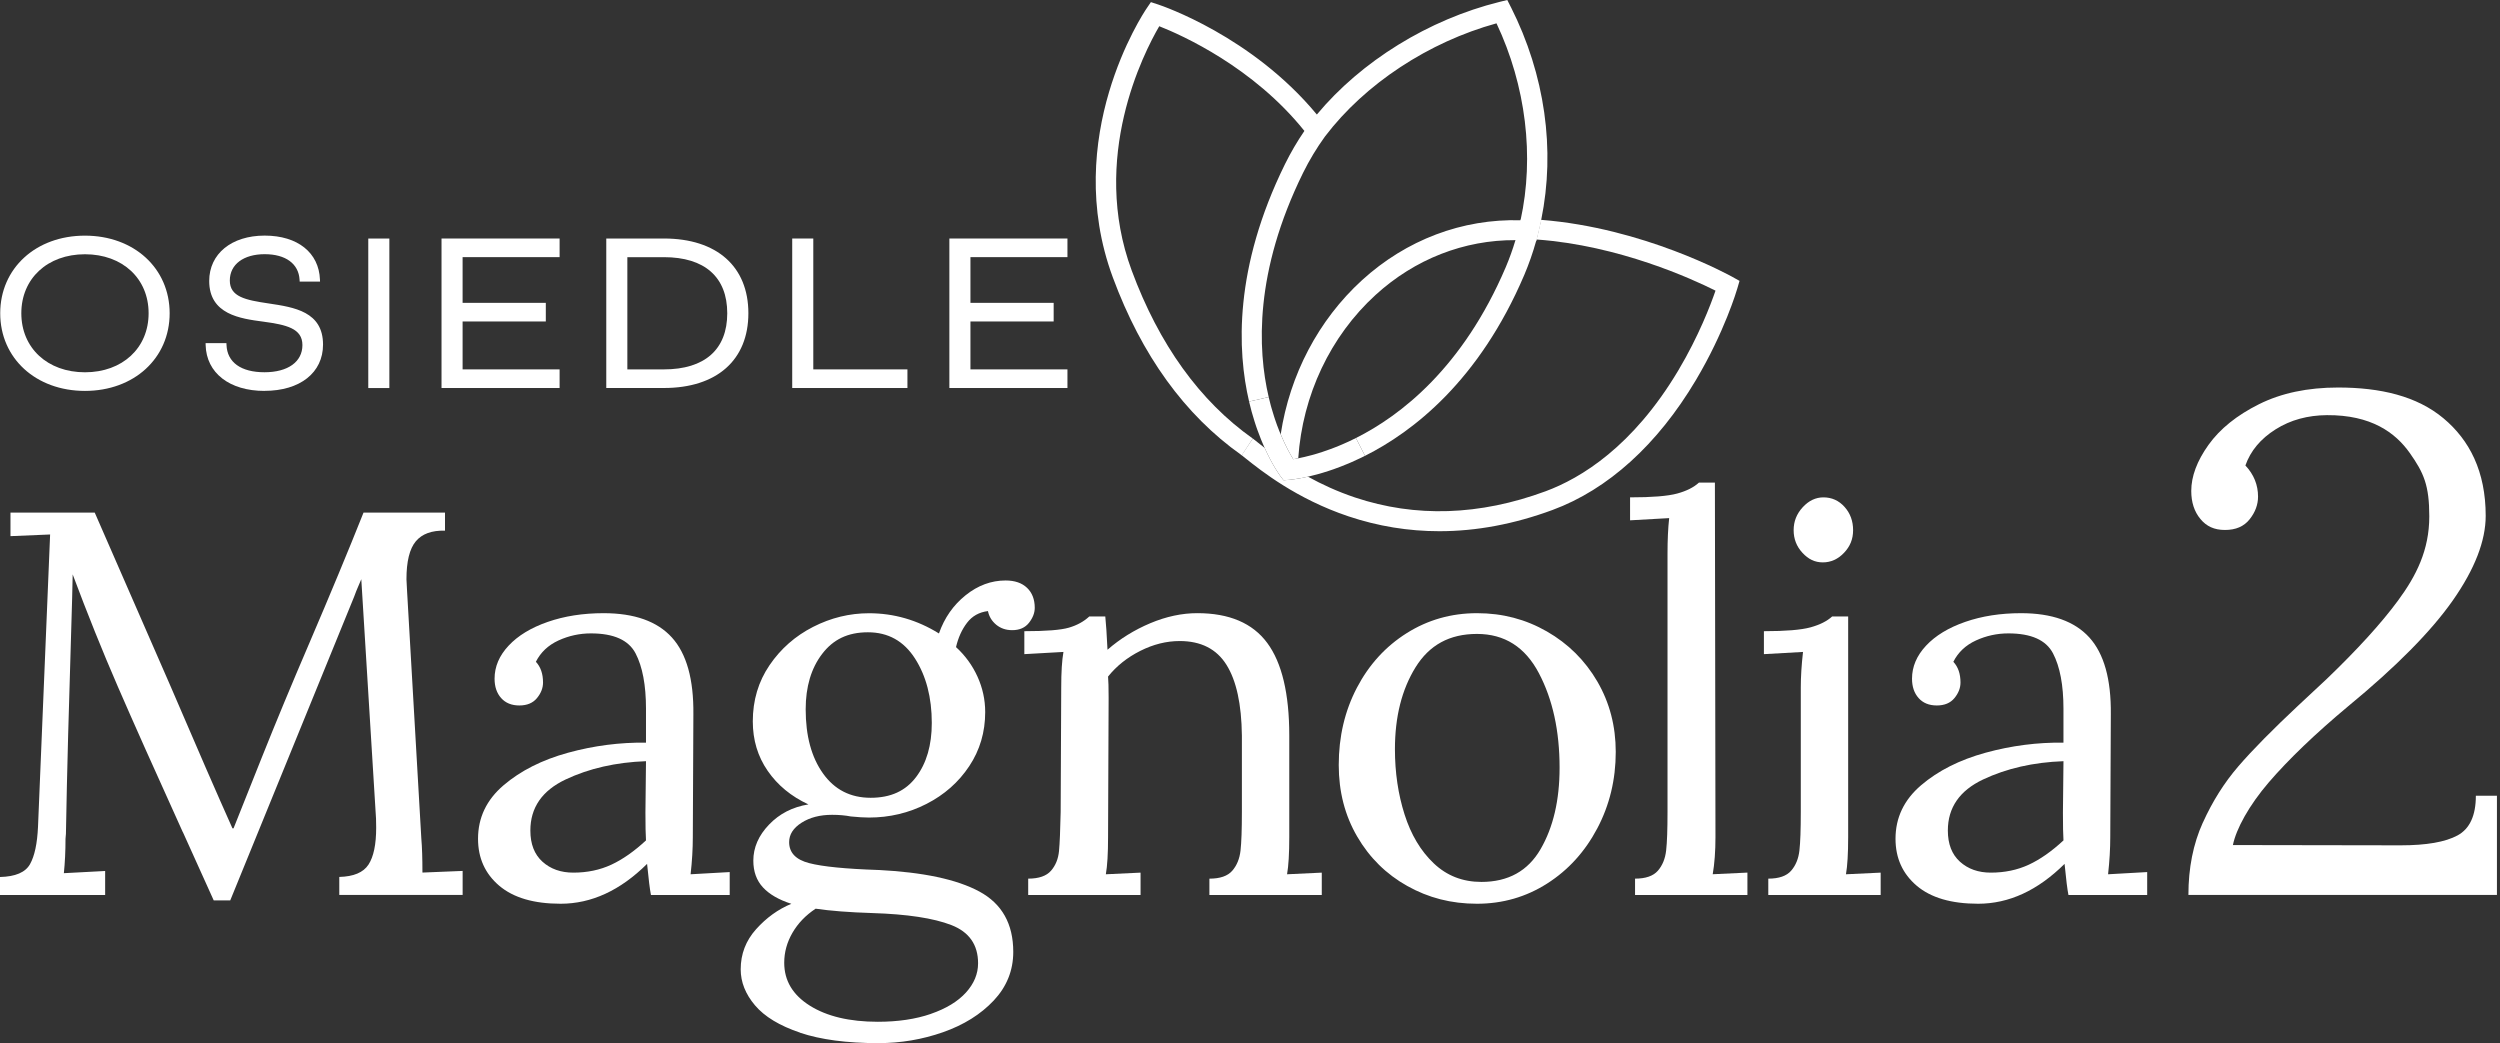 <svg width="151" height="63" viewBox="0 0 151 63" fill="none" xmlns="http://www.w3.org/2000/svg">
<rect x="0" y="0" width="151" height="63" fill="#333333" stroke="none"/>
<g clip-path="url(#clip0_140_450)">
<path d="M11.043 50.265C9.357 46.548 8.049 43.618 7.118 41.473C6.187 39.329 5.278 37.068 4.39 34.693L4.357 36.144C4.157 42.59 4.035 47.187 3.991 49.936C3.991 50.265 3.979 50.508 3.957 50.661C3.957 51.409 3.923 52.102 3.857 52.74L6.351 52.608V54.059H0V52.971C0.931 52.949 1.536 52.69 1.813 52.195C2.091 51.699 2.25 50.947 2.296 49.934L3.027 32.283L0.633 32.383V30.963H5.723L10.247 41.322C11.888 45.15 13.153 48.053 14.04 50.032H14.106C14.372 49.371 14.937 47.952 15.803 45.776C16.646 43.665 17.609 41.344 18.696 38.815C19.959 35.867 21.046 33.251 21.956 30.963H26.878V32.052C26.08 32.03 25.491 32.245 25.115 32.695C24.738 33.145 24.55 33.911 24.55 34.987L24.584 35.647L25.449 50.658C25.493 51.163 25.515 51.845 25.515 52.703L27.943 52.604V54.055H20.493V52.967C21.358 52.945 21.945 52.698 22.255 52.225C22.565 51.751 22.721 51.009 22.721 49.998C22.721 49.58 22.709 49.261 22.687 49.041L21.822 34.986C21.778 35.096 21.717 35.239 21.639 35.414C21.561 35.59 21.478 35.798 21.39 36.04L13.906 54.385H12.909L11.046 50.26L11.043 50.265Z" fill="white"/>
<path d="M30.153 53.498C29.299 52.772 28.873 51.827 28.873 50.661C28.873 49.387 29.387 48.308 30.418 47.428C31.45 46.548 32.747 45.895 34.311 45.465C35.874 45.037 37.444 44.834 39.018 44.856V42.81C39.018 41.381 38.806 40.264 38.387 39.461C37.965 38.658 37.068 38.257 35.693 38.257C35.005 38.257 34.352 38.4 33.73 38.685C33.109 38.971 32.655 39.401 32.367 39.972C32.655 40.279 32.799 40.697 32.799 41.225C32.799 41.556 32.677 41.868 32.433 42.165C32.19 42.462 31.834 42.61 31.368 42.61C30.903 42.61 30.537 42.462 30.271 42.165C30.005 41.868 29.872 41.478 29.872 40.993C29.872 40.267 30.154 39.602 30.72 38.998C31.285 38.393 32.073 37.914 33.082 37.563C34.091 37.212 35.215 37.036 36.458 37.036C38.321 37.036 39.696 37.527 40.583 38.504C41.47 39.483 41.902 41.028 41.88 43.139L41.846 50.562C41.846 51.266 41.802 52.013 41.712 52.806L44.074 52.673V54.059H39.318C39.252 53.73 39.174 53.102 39.084 52.178C37.465 53.783 35.725 54.586 33.862 54.586C32.244 54.586 31.008 54.223 30.154 53.498M36.922 52.228C37.609 51.909 38.307 51.42 39.018 50.76C38.996 50.431 38.984 49.87 38.984 49.078L39.018 45.976C37.2 46.041 35.581 46.411 34.162 47.081C32.743 47.753 32.034 48.78 32.034 50.166C32.034 50.98 32.278 51.607 32.765 52.047C33.253 52.487 33.874 52.707 34.628 52.707C35.471 52.707 36.235 52.547 36.922 52.228Z" fill="white"/>
<path d="M48.331 62.374C47.088 61.955 46.18 61.406 45.603 60.724C45.026 60.042 44.738 59.317 44.738 58.548C44.738 57.624 45.048 56.816 45.669 56.123C46.291 55.431 47 54.919 47.797 54.59C47.044 54.348 46.472 54.019 46.084 53.6C45.696 53.182 45.501 52.643 45.501 51.983C45.501 51.192 45.818 50.465 46.45 49.806C47.081 49.147 47.874 48.74 48.829 48.586C47.785 48.102 46.966 47.425 46.367 46.557C45.767 45.689 45.469 44.693 45.469 43.571C45.469 42.296 45.808 41.163 46.483 40.173C47.159 39.182 48.036 38.413 49.111 37.864C50.187 37.315 51.312 37.04 52.488 37.04C53.995 37.04 55.403 37.448 56.712 38.261C57.044 37.315 57.582 36.546 58.326 35.951C59.069 35.357 59.873 35.061 60.737 35.061C61.291 35.061 61.724 35.209 62.034 35.506C62.344 35.803 62.499 36.205 62.499 36.71C62.499 37.018 62.383 37.32 62.151 37.617C61.917 37.914 61.58 38.062 61.136 38.062C60.759 38.062 60.439 37.953 60.171 37.733C59.906 37.513 59.739 37.238 59.672 36.909C59.14 36.974 58.718 37.211 58.409 37.617C58.097 38.024 57.877 38.514 57.743 39.085C58.297 39.591 58.73 40.185 59.04 40.867C59.35 41.549 59.506 42.264 59.506 43.012C59.506 44.221 59.184 45.311 58.541 46.278C57.897 47.247 57.037 48.005 55.962 48.555C54.887 49.105 53.727 49.38 52.486 49.38C52.198 49.38 51.831 49.358 51.389 49.314C51.057 49.249 50.679 49.215 50.258 49.215C49.526 49.215 48.91 49.375 48.412 49.694C47.913 50.013 47.664 50.403 47.664 50.864C47.664 51.503 48.068 51.926 48.878 52.134C49.687 52.344 51.067 52.48 53.019 52.546C55.747 52.678 57.792 53.112 59.155 53.849C60.518 54.586 61.201 55.8 61.201 57.495C61.201 58.617 60.806 59.596 60.021 60.432C59.233 61.269 58.212 61.905 56.961 62.345C55.708 62.785 54.404 63.005 53.053 63.005C51.145 63.005 49.572 62.795 48.329 62.379M56.231 61.235C57.151 60.916 57.855 60.488 58.344 59.949C58.832 59.409 59.076 58.822 59.076 58.183C59.076 57.062 58.537 56.292 57.462 55.874C56.387 55.456 54.795 55.214 52.689 55.149C51.292 55.105 50.149 55.016 49.264 54.885C48.664 55.281 48.199 55.765 47.867 56.336C47.535 56.909 47.367 57.512 47.367 58.151C47.367 59.23 47.882 60.093 48.913 60.741C49.944 61.389 51.314 61.715 53.021 61.715C54.24 61.715 55.31 61.556 56.231 61.237M55.332 46.933C55.964 46.097 56.28 45.008 56.28 43.666C56.28 42.128 55.942 40.83 55.266 39.774C54.589 38.717 53.641 38.19 52.422 38.19C51.202 38.19 50.325 38.625 49.66 39.493C48.995 40.361 48.663 41.478 48.663 42.842C48.663 44.447 49.011 45.739 49.711 46.718C50.408 47.697 51.368 48.186 52.587 48.186C53.807 48.186 54.701 47.768 55.332 46.933Z" fill="white"/>
<path d="M62.102 53.07C62.745 53.07 63.204 52.91 63.482 52.591C63.759 52.272 63.918 51.877 63.964 51.404C64.008 50.932 64.042 50.144 64.064 49.044L64.098 41.522C64.098 40.598 64.142 39.883 64.232 39.377L61.87 39.51V38.124C63.178 38.124 64.076 38.054 64.564 37.91C65.051 37.767 65.463 37.542 65.794 37.233H66.76C66.804 37.651 66.848 38.321 66.893 39.245C67.647 38.585 68.507 38.052 69.472 37.644C70.437 37.238 71.385 37.035 72.317 37.035C74.245 37.035 75.654 37.634 76.541 38.833C77.428 40.032 77.872 41.896 77.872 44.426V50.562C77.872 51.553 77.828 52.3 77.738 52.806L79.835 52.707V54.06H73.048V53.071C73.692 53.071 74.15 52.912 74.428 52.593C74.706 52.274 74.872 51.867 74.928 51.372C74.983 50.876 75.01 50.102 75.01 49.046V44.427C74.989 42.536 74.679 41.112 74.079 40.155C73.48 39.198 72.538 38.719 71.252 38.719C70.454 38.719 69.66 38.917 68.873 39.313C68.085 39.71 67.437 40.227 66.927 40.864C66.949 41.105 66.961 41.535 66.961 42.15L66.927 50.562C66.927 51.553 66.883 52.3 66.793 52.806L68.89 52.707V54.06H62.103V53.071L62.102 53.07Z" fill="white"/>
<path d="M85.002 53.515C83.727 52.801 82.718 51.805 81.975 50.529C81.231 49.254 80.86 47.813 80.86 46.208C80.86 44.491 81.226 42.936 81.957 41.539C82.689 40.141 83.693 39.043 84.968 38.24C86.243 37.438 87.657 37.036 89.21 37.036C90.762 37.036 92.147 37.404 93.434 38.141C94.719 38.879 95.733 39.885 96.477 41.159C97.22 42.435 97.591 43.853 97.591 45.415C97.591 47.087 97.22 48.626 96.477 50.033C95.733 51.441 94.724 52.552 93.449 53.365C92.174 54.178 90.76 54.586 89.208 54.586C87.655 54.586 86.275 54.228 85 53.513M93.051 51.288C93.817 49.968 94.199 48.33 94.199 46.372C94.199 44.15 93.784 42.247 92.951 40.664C92.12 39.08 90.872 38.289 89.21 38.289C87.547 38.289 86.333 38.961 85.501 40.301C84.67 41.643 84.254 43.292 84.254 45.25C84.254 46.658 84.448 47.973 84.836 49.194C85.224 50.414 85.811 51.399 86.599 52.146C87.386 52.893 88.344 53.268 89.475 53.268C91.094 53.268 92.286 52.608 93.051 51.288Z" fill="white"/>
<path d="M98.756 53.07C99.399 53.07 99.858 52.91 100.136 52.591C100.413 52.272 100.579 51.865 100.635 51.37C100.691 50.875 100.718 50.1 100.718 49.044V33.439C100.718 32.604 100.752 31.889 100.818 31.294L98.456 31.427V30.041C99.787 30.041 100.735 29.964 101.301 29.81C101.866 29.657 102.303 29.435 102.615 29.15H103.58L103.614 50.561C103.614 51.419 103.558 52.166 103.448 52.804L105.544 52.705V54.059H98.757V53.07H98.756Z" fill="white"/>
<path d="M106.805 53.07C107.449 53.07 107.908 52.91 108.185 52.591C108.463 52.272 108.629 51.865 108.685 51.37C108.741 50.876 108.768 50.1 108.768 49.044V41.522C108.768 40.884 108.812 40.17 108.902 39.377L106.54 39.51V38.124C107.848 38.124 108.785 38.047 109.35 37.893C109.916 37.738 110.353 37.518 110.664 37.233H111.629V50.562C111.629 51.551 111.585 52.3 111.496 52.806L113.592 52.707V54.059H106.805V53.07ZM108.868 33.39C108.512 33.006 108.336 32.549 108.336 32.022C108.336 31.494 108.519 31.032 108.885 30.636C109.25 30.24 109.667 30.041 110.133 30.041C110.642 30.041 111.069 30.235 111.413 30.619C111.756 31.004 111.927 31.472 111.927 32.022C111.927 32.571 111.744 33.006 111.379 33.39C111.013 33.775 110.586 33.968 110.099 33.968C109.611 33.968 109.223 33.775 108.868 33.39Z" fill="white"/>
<path d="M115.769 53.498C114.915 52.772 114.489 51.827 114.489 50.661C114.489 49.387 115.004 48.308 116.035 47.428C117.066 46.548 118.363 45.895 119.926 45.465C121.488 45.037 123.058 44.834 124.633 44.856V42.81C124.633 41.381 124.421 40.264 124.001 39.461C123.58 38.658 122.682 38.257 121.307 38.257C120.62 38.257 119.966 38.4 119.345 38.685C118.723 38.971 118.27 39.401 117.982 39.972C118.27 40.279 118.414 40.697 118.414 41.225C118.414 41.556 118.292 41.868 118.048 42.165C117.804 42.462 117.448 42.61 116.983 42.61C116.517 42.61 116.151 42.462 115.886 42.165C115.62 41.868 115.486 41.478 115.486 40.993C115.486 40.267 115.769 39.602 116.334 38.998C116.9 38.393 117.687 37.914 118.696 37.563C119.706 37.212 120.83 37.036 122.073 37.036C123.935 37.036 125.31 37.527 126.197 38.504C127.084 39.483 127.516 41.028 127.494 43.139L127.46 50.562C127.46 51.266 127.416 52.013 127.328 52.806L129.69 52.673V54.059H124.934C124.868 53.73 124.79 53.102 124.7 52.178C123.082 53.783 121.341 54.586 119.479 54.586C117.86 54.586 116.624 54.223 115.769 53.498ZM122.538 52.228C123.226 51.909 123.923 51.42 124.634 50.76C124.612 50.431 124.601 49.87 124.601 49.078L124.634 45.976C122.816 46.041 121.197 46.411 119.778 47.081C118.359 47.753 117.65 48.78 117.65 50.166C117.65 50.98 117.894 51.607 118.381 52.047C118.869 52.487 119.49 52.707 120.244 52.707C121.087 52.707 121.851 52.547 122.538 52.228Z" fill="white"/>
<path d="M5.132 23.611C2.165 23.611 0.013 21.639 0.013 18.922C0.013 16.205 2.165 14.233 5.13 14.233C8.095 14.233 10.247 16.205 10.247 18.922C10.247 21.639 8.095 23.611 5.13 23.611M5.132 15.357C2.87 15.357 1.288 16.823 1.288 18.92C1.288 21.018 2.868 22.486 5.132 22.486C7.396 22.486 8.976 21.02 8.976 18.92C8.976 16.821 7.396 15.357 5.132 15.357Z" fill="white"/>
<path d="M15.974 23.611C13.861 23.611 12.465 22.526 12.421 20.847L12.418 20.724H13.676L13.681 20.838C13.722 21.884 14.556 22.484 15.974 22.484C17.391 22.484 18.266 21.854 18.266 20.842C18.266 19.829 17.286 19.616 15.899 19.427C14.523 19.244 12.636 18.996 12.636 16.971C12.636 15.331 13.982 14.23 15.987 14.23C17.992 14.23 19.264 15.273 19.325 16.885L19.33 17.008H18.1L18.094 16.895C18.039 15.929 17.252 15.353 15.987 15.353C14.722 15.353 13.881 15.961 13.881 16.942C13.881 17.923 14.812 18.121 16.234 18.329C17.77 18.559 19.511 18.821 19.511 20.813C19.511 22.511 18.122 23.608 15.974 23.608" fill="white"/>
<path d="M23.517 14.408H22.244V23.438H23.517V14.408Z" fill="white"/>
<path d="M33.8 23.436H26.668V14.406H33.8V15.531H27.941V18.292H32.967V19.417H27.941V22.311H33.8V23.436Z" fill="white"/>
<path d="M40.098 23.436H36.619V14.406H40.098C43.293 14.406 45.202 16.094 45.202 18.92C45.202 21.747 43.293 23.435 40.098 23.435M37.892 22.311H40.098C42.567 22.311 43.926 21.107 43.926 18.922C43.926 16.737 42.567 15.533 40.098 15.533H37.892V22.313V22.311Z" fill="white"/>
<path d="M54.809 23.436H47.85V14.406H49.123V22.311H54.809V23.436Z" fill="white"/>
<path d="M64.474 23.436H57.342V14.406H64.474V15.531H58.615V18.292H63.641V19.417H58.615V22.311H64.474V23.436Z" fill="white"/>
<path d="M75.666 26.488L75.017 27.401L74.965 27.47C74.965 27.47 74.966 27.472 74.966 27.474L74.98 27.482L74.997 27.494L75.668 26.489C75.668 26.489 75.668 26.489 75.668 26.488M92.373 13.234L91.87 13.21L91.753 13.696C91.687 13.968 91.614 14.236 91.534 14.504C91.368 15.061 91.172 15.607 90.949 16.134C88.36 22.21 84.597 25.102 81.897 26.457L82.447 27.532C85.327 26.086 89.335 23.016 92.068 16.603C92.346 15.946 92.586 15.262 92.781 14.564C92.787 14.542 92.793 14.519 92.799 14.497L92.808 14.466L92.904 14.077C92.97 13.812 93.031 13.546 93.087 13.279C92.85 13.261 92.613 13.246 92.373 13.234Z" fill="white"/>
<path d="M105.068 16.965L104.934 17.424C104.904 17.53 104.162 20.051 102.428 22.964C100.114 26.856 97.12 29.566 93.773 30.802C91.458 31.657 89.174 32.085 86.941 32.085C85.073 32.085 83.239 31.786 81.453 31.189C78.302 30.134 76.15 28.416 75.231 27.682C75.134 27.603 75.049 27.537 74.98 27.482L74.997 27.494L75.667 26.489L75.708 26.518C75.786 26.578 75.881 26.654 75.993 26.743C76.104 26.832 76.233 26.936 76.382 27.05C76.866 28.12 77.296 28.703 77.325 28.742L77.525 29.007L77.857 28.983C77.894 28.98 78.314 28.946 79 28.792C79.817 29.244 80.769 29.687 81.841 30.047C85.496 31.269 89.367 31.143 93.35 29.674C95.493 28.881 98.626 26.973 101.367 22.378C102.603 20.304 103.326 18.403 103.617 17.555C102.24 16.865 97.799 14.821 92.808 14.466L92.904 14.077C92.97 13.812 93.031 13.546 93.087 13.279C99.269 13.764 104.425 16.608 104.65 16.732L105.068 16.965Z" fill="white"/>
<path d="M91.258 0.432L91.04 0L90.567 0.116C86.285 1.179 82.22 3.695 79.538 6.918C75.615 2.18 70.19 0.351 69.953 0.272L69.514 0.128L69.257 0.507C69.043 0.821 64.086 8.29 67.213 16.75C68.954 21.458 71.561 25.064 74.966 27.474L74.98 27.482L74.997 27.494L75.667 26.489C75.667 26.489 75.667 26.489 75.667 26.488C72.469 24.226 70.01 20.811 68.354 16.336C65.838 9.527 69.071 3.209 70.019 1.584C71.404 2.13 75.698 4.054 78.786 7.908C78.349 8.545 77.957 9.218 77.614 9.912C74.518 16.198 74.726 21.181 75.445 24.254L76.629 23.982C75.953 21.099 75.766 16.41 78.705 10.441C79.084 9.675 79.526 8.938 80.024 8.251C80.029 8.244 80.036 8.236 80.041 8.229C82.45 5.063 86.29 2.539 90.388 1.409C92.166 5.173 92.687 9.453 91.841 13.304C88.327 13.205 84.943 14.482 82.264 16.925C79.631 19.328 77.902 22.637 77.354 26.233C77.648 26.938 77.933 27.445 78.112 27.736C78.199 27.722 78.299 27.704 78.414 27.682C78.673 23.87 80.351 20.309 83.087 17.812C85.461 15.647 88.436 14.487 91.536 14.504C91.783 14.504 92.029 14.514 92.278 14.53L92.782 14.564H92.784L92.801 14.497L92.809 14.466L92.906 14.077C92.972 13.812 93.033 13.546 93.089 13.279C93.957 9.04 93.316 4.511 91.26 0.432" fill="white"/>
<path d="M82.447 27.532C82.359 27.576 82.272 27.62 82.186 27.66C81.991 27.752 81.802 27.841 81.615 27.922C81.553 27.949 81.492 27.976 81.431 28.001H81.429C81.116 28.132 80.818 28.248 80.535 28.347C80.442 28.379 80.351 28.411 80.261 28.439C80.137 28.481 80.017 28.518 79.9 28.553C79.836 28.574 79.772 28.592 79.711 28.609C79.653 28.626 79.596 28.641 79.54 28.656C79.345 28.71 79.164 28.755 79 28.792C78.314 28.946 77.894 28.98 77.857 28.983L77.525 29.007L77.325 28.742C77.296 28.703 76.866 28.12 76.382 27.05C76.343 26.961 76.302 26.869 76.262 26.773C76.23 26.698 76.197 26.62 76.165 26.541C76.094 26.367 76.023 26.18 75.954 25.986C75.933 25.928 75.913 25.871 75.892 25.813C75.872 25.754 75.852 25.695 75.833 25.635C75.813 25.576 75.793 25.514 75.774 25.453C75.656 25.084 75.544 24.682 75.444 24.254L76.627 23.982C76.67 24.162 76.714 24.336 76.76 24.506C76.775 24.563 76.79 24.619 76.807 24.672C76.854 24.839 76.902 24.998 76.953 25.151C76.968 25.201 76.985 25.253 77.002 25.302C77.007 25.319 77.012 25.336 77.019 25.352C77.046 25.435 77.074 25.515 77.103 25.594C77.117 25.633 77.13 25.672 77.144 25.709C77.151 25.722 77.156 25.737 77.161 25.75C77.191 25.836 77.223 25.919 77.256 25.997C77.257 25.999 77.257 26.001 77.257 26.002C77.288 26.081 77.32 26.159 77.352 26.233C77.647 26.938 77.931 27.445 78.111 27.736C78.197 27.722 78.297 27.704 78.412 27.682C78.637 27.638 78.917 27.574 79.238 27.487C79.291 27.474 79.347 27.459 79.403 27.442C79.697 27.356 80.024 27.25 80.378 27.119C80.471 27.086 80.566 27.049 80.662 27.01C80.73 26.985 80.799 26.956 80.871 26.926C80.938 26.899 81.008 26.869 81.077 26.839C81.341 26.726 81.614 26.6 81.897 26.457L82.447 27.532Z" fill="white"/>
<path d="M133.053 49.687C133.632 48.403 134.349 47.269 135.197 46.285C136.045 45.301 137.263 44.066 138.847 42.582C139.951 41.554 140.517 41.026 140.546 40.998C142.356 39.258 143.815 37.668 144.84 36.275C145.934 34.789 146.729 33.236 146.729 31.192C146.729 29.309 146.397 28.56 145.549 27.359C144.681 26.132 143.223 25.057 140.546 25.075C139.386 25.084 138.353 25.361 137.447 25.932C136.541 26.503 135.933 27.23 135.622 28.115C136.132 28.658 136.386 29.286 136.386 29.998C136.386 30.483 136.216 30.94 135.876 31.368C135.536 31.796 135.041 32.01 134.389 32.01C133.737 32.01 133.272 31.79 132.904 31.346C132.537 30.905 132.352 30.34 132.352 29.655C132.352 28.772 132.699 27.843 133.392 26.872C134.085 25.903 135.104 25.082 136.448 24.412C137.793 23.742 139.384 23.406 141.223 23.406C143.77 23.406 145.978 23.92 147.589 25.268C149.157 26.578 150.136 28.473 150.136 31.155C150.136 32.668 149.477 34.366 148.162 36.249C146.846 38.131 144.73 40.272 141.816 42.669C139.835 44.325 138.243 45.852 137.039 47.249C135.837 48.648 135.063 50.072 134.867 51.041C134.867 51.041 143.924 51.058 144.999 51.058C146.555 51.058 147.701 50.858 148.438 50.458C149.173 50.058 149.542 49.259 149.542 48.062H150.815V54.054H132.18C132.18 52.426 132.469 50.972 133.05 49.687" fill="white"/>
</g>
<defs>
<clipPath id="clip0_140_450">
<rect width="150.818" height="63" fill="white"/>
</clipPath>
</defs>
</svg>
